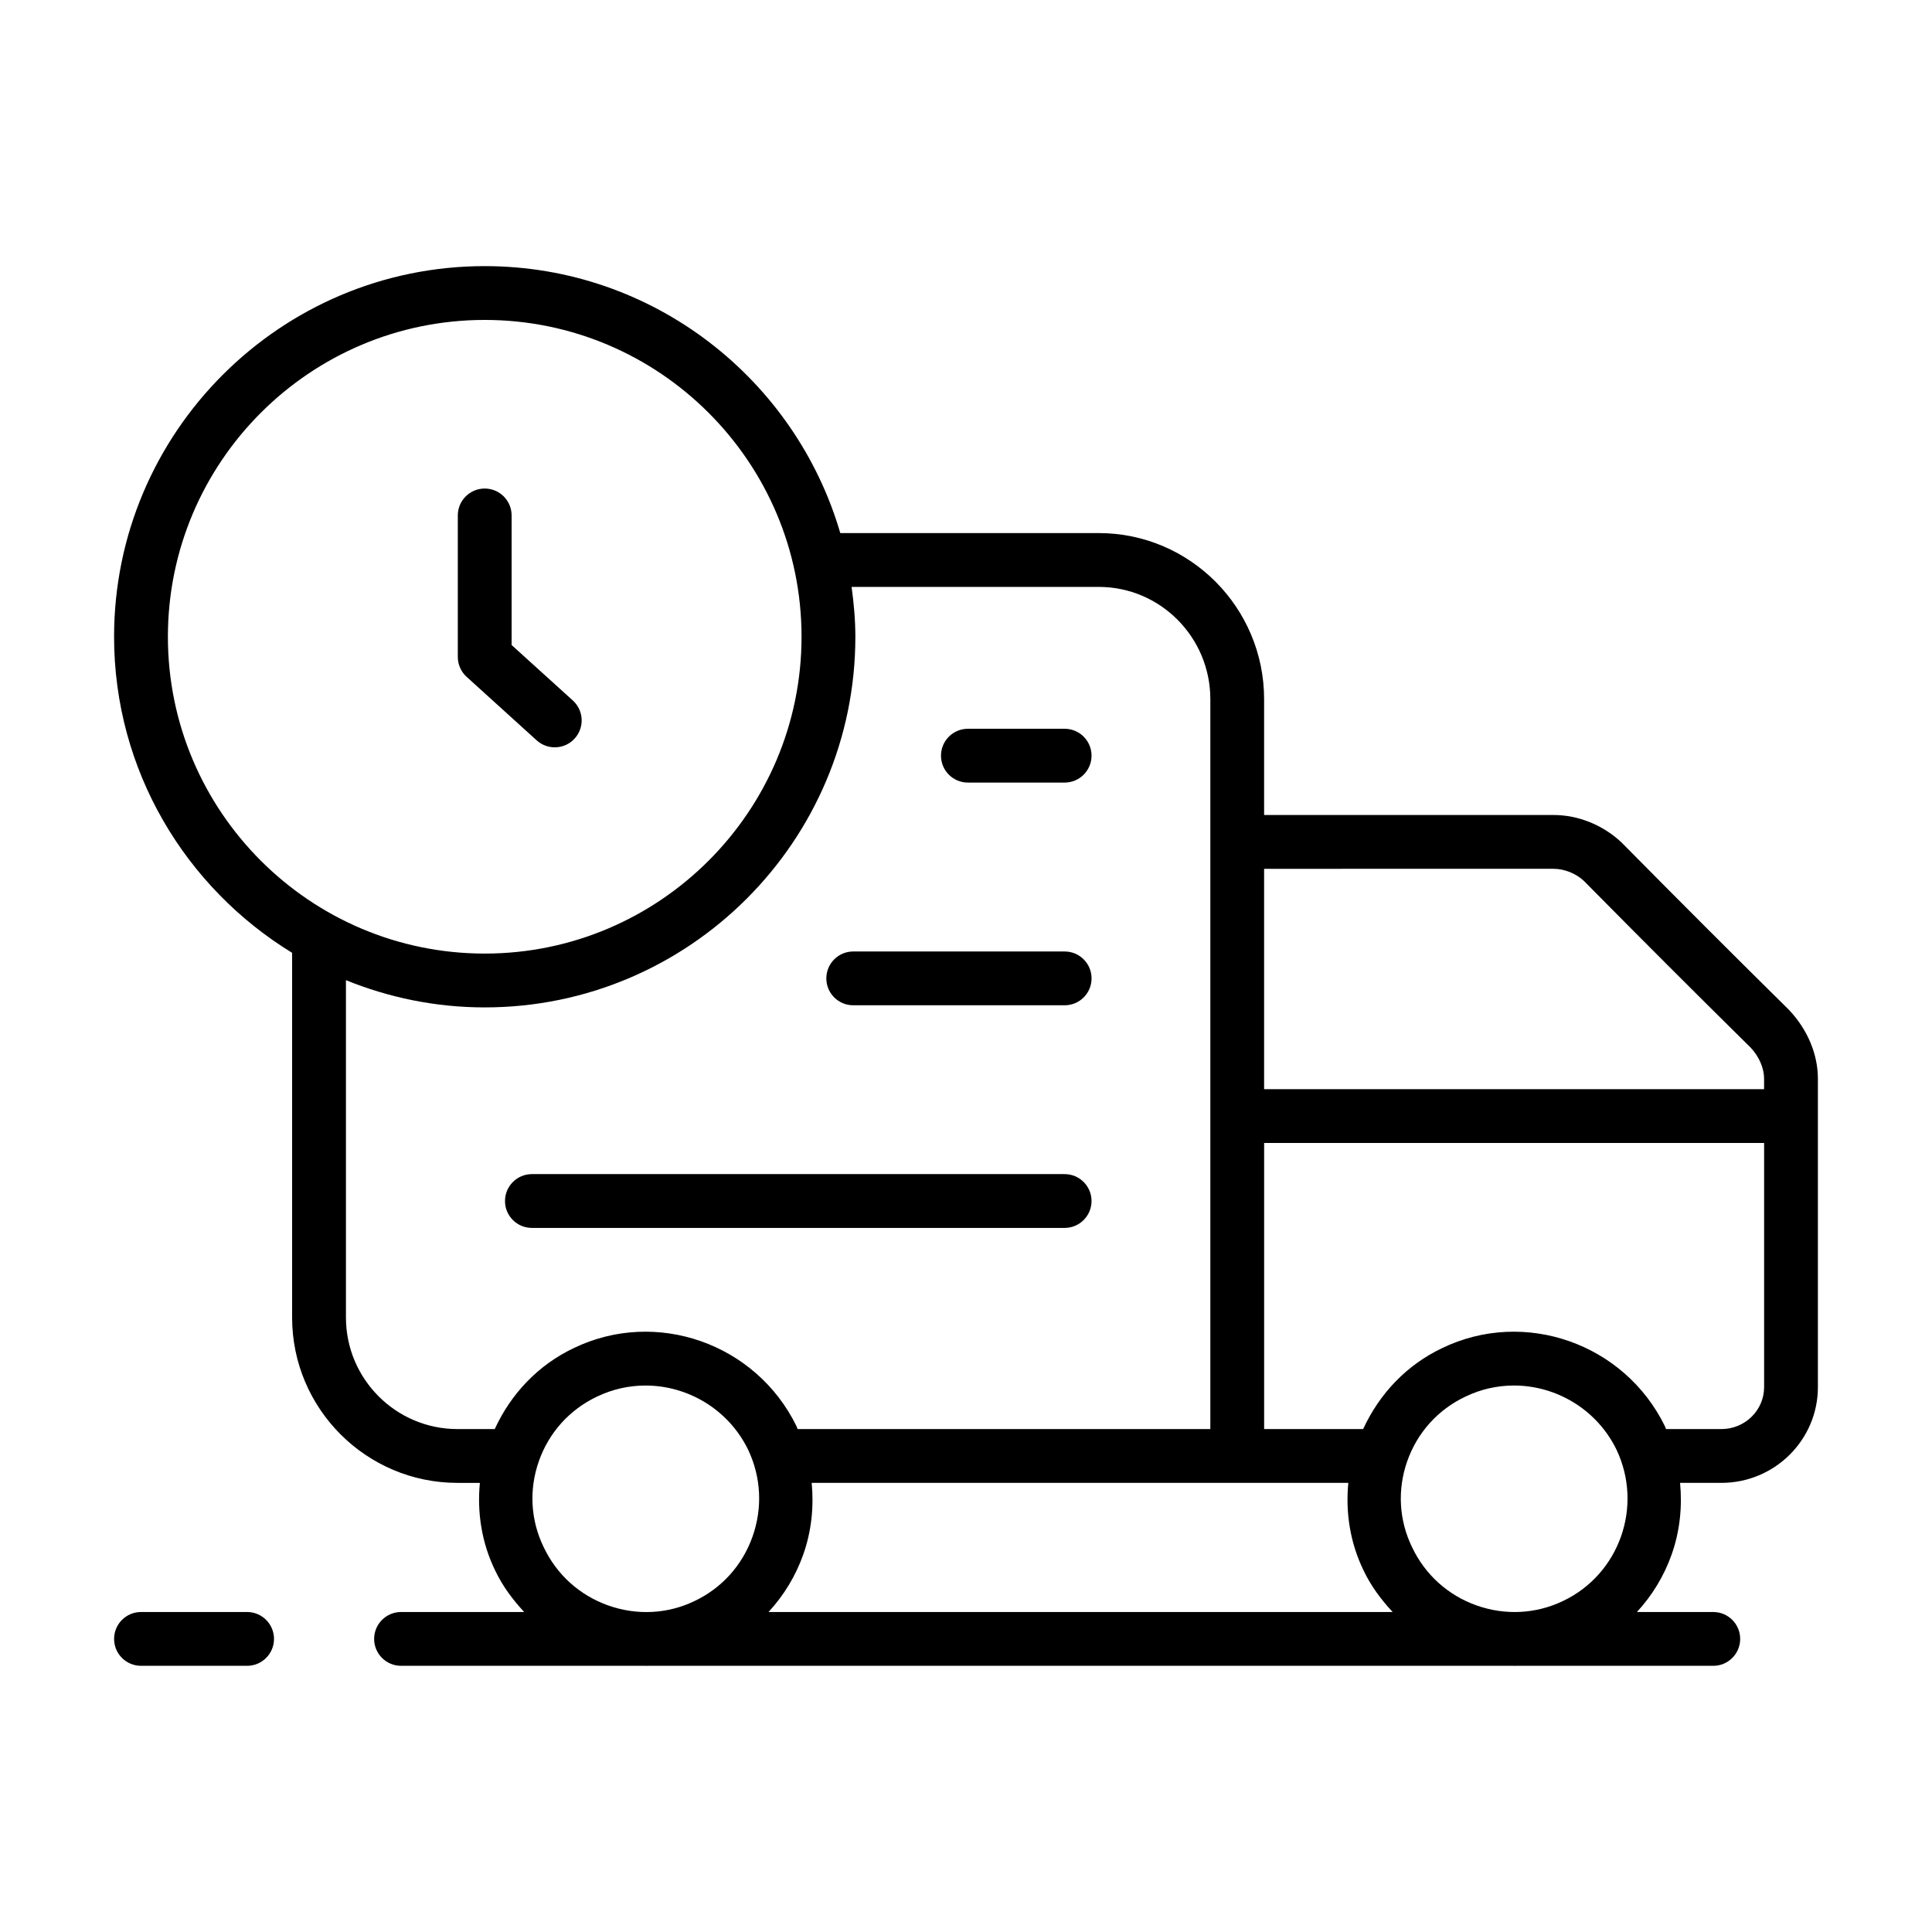 <?xml version="1.0" encoding="UTF-8"?>
<!-- Uploaded to: SVG Repo, www.svgrepo.com, Generator: SVG Repo Mixer Tools -->
<svg fill="#000000" width="800px" height="800px" version="1.1" viewBox="144 144 512 512" xmlns="http://www.w3.org/2000/svg">
 <g>
  <path d="m618.13 411.66c-16.52-16.328-27.715-27.523-44.41-44.402-4.898-4.621-11.465-7.277-18.016-7.277h-76.703v-30.699c0-24.266-19.656-44.012-43.82-44.012h-68.496c-11.922-40.816-49.617-70.746-94.234-70.746-54.156 0.004-98.219 44.062-98.219 98.219 0 35.453 18.945 66.488 47.18 83.762v96.648c0 24.164 19.656 43.824 43.82 43.824h5.941c-0.77 7.938 0.5 15.934 4.051 23.227 1.965 4.137 4.66 7.734 7.695 11l-32.641-0.004c-3.938 0-7.129 3.195-7.129 7.129 0 3.938 3.195 7.129 7.129 7.129h64.781c0.07 0 0.145 0.02 0.215 0.02 0.109 0 0.223-0.02 0.332-0.02h229.59c0.07 0 0.145 0.02 0.215 0.02 0.109 0 0.223-0.02 0.332-0.02h52.293c3.938 0 7.129-3.195 7.129-7.129 0-3.938-3.195-7.129-7.129-7.129h-20.238c4.008-4.348 7.168-9.484 9.207-15.242 2.188-6.191 2.832-12.633 2.234-18.984h10.953c14.102 0 25.57-11.383 25.57-25.379v-81.746c-0.004-6.426-2.723-12.996-7.633-18.188zm-62.426-37.418c2.906 0 5.977 1.262 8.047 3.211 16.562 16.746 27.793 27.98 44.18 44.168 2.238 2.367 3.57 5.441 3.57 8.227v2.793h-132.5v-58.398zm-367.21-61.5c0-46.293 37.664-83.957 83.961-83.957 46.293 0 83.961 37.66 83.961 83.957 0 46.293-37.664 83.965-83.961 83.965-46.293 0-83.961-37.672-83.961-83.965zm47.184 180.41v-89.395c11.371 4.613 23.77 7.215 36.781 7.215 54.156 0 98.219-44.066 98.219-98.223 0-4.492-0.41-8.875-0.996-13.211h65.508c16.301 0 29.562 13.348 29.562 29.754v193.43l-109.39-0.004c-0.105-0.23-0.145-0.477-0.254-0.707-10.719-22-37.23-31.301-59.066-20.746-9.426 4.477-16.617 12.078-20.93 21.453h-9.871c-16.305 0-29.562-13.266-29.562-29.566zm51.117 38.098c2.664-7.594 8.117-13.664 15.406-17.129 4.144-1.996 8.535-2.941 12.867-2.941 11.168 0 21.965 6.285 27.191 17.008 3.445 7.25 3.856 15.43 1.176 23.012-2.688 7.594-8.145 13.664-15.371 17.09-0.004 0.008-0.016 0.008-0.016 0.008-7.16 3.445-15.273 3.844-22.852 1.168-7.586-2.691-13.645-8.152-17.109-15.438-3.481-7.137-3.941-15.23-1.293-22.777zm60.871 39.953c4.008-4.348 7.168-9.484 9.207-15.242 2.188-6.191 2.832-12.633 2.234-18.984h142.21c-0.77 7.938 0.5 15.934 4.051 23.227 1.965 4.137 4.664 7.734 7.699 11zm210.53-2.914c-0.004 0.008-0.016 0.008-0.02 0.008-7.172 3.434-15.289 3.832-22.852 1.168-7.586-2.691-13.652-8.152-17.109-15.438-3.477-7.137-3.938-15.223-1.289-22.781 2.664-7.586 8.117-13.664 15.406-17.117 4.144-2.004 8.531-2.953 12.867-2.953 11.168 0 21.969 6.285 27.191 17.008 7.129 15.023 0.762 33.012-14.195 40.105zm41.996-45.57h-14.695c-0.105-0.23-0.145-0.477-0.254-0.707-10.723-22-37.238-31.301-59.066-20.746-9.426 4.477-16.613 12.082-20.93 21.453h-26.238v-75.816h132.5v64.695c0 6.137-5.074 11.121-11.312 11.121z"/>
  <path d="m291.02 342.05c1.941 0 3.875-0.789 5.281-2.34 2.644-2.914 2.422-7.426-0.492-10.07l-16.227-14.703v-34.34c0-3.938-3.195-7.129-7.129-7.129-3.938 0-7.129 3.195-7.129 7.129v37.496c0 2.016 0.848 3.926 2.34 5.281l18.566 16.832c1.363 1.23 3.082 1.844 4.789 1.844z"/>
  <path d="m284.96 469.41h141.18c3.938 0 7.129-3.195 7.129-7.129 0-3.938-3.195-7.129-7.129-7.129h-141.18c-3.938 0-7.129 3.195-7.129 7.129-0.004 3.938 3.191 7.129 7.129 7.129z"/>
  <path d="m370.11 410.41h56.035c3.938 0 7.129-3.195 7.129-7.129 0-3.938-3.195-7.129-7.129-7.129h-56.031c-3.938 0-7.129 3.195-7.129 7.129-0.004 3.934 3.191 7.129 7.125 7.129z"/>
  <path d="m400.5 351.39h25.641c3.938 0 7.129-3.195 7.129-7.129 0-3.938-3.195-7.129-7.129-7.129h-25.641c-3.938 0-7.129 3.195-7.129 7.129 0 3.938 3.191 7.129 7.129 7.129z"/>
  <path d="m209.49 571.2h-28.125c-3.938 0-7.129 3.195-7.129 7.129 0 3.938 3.195 7.129 7.129 7.129h28.121c3.938 0 7.129-3.195 7.129-7.129 0.004-3.934-3.191-7.129-7.125-7.129z"/>
 </g>
</svg>